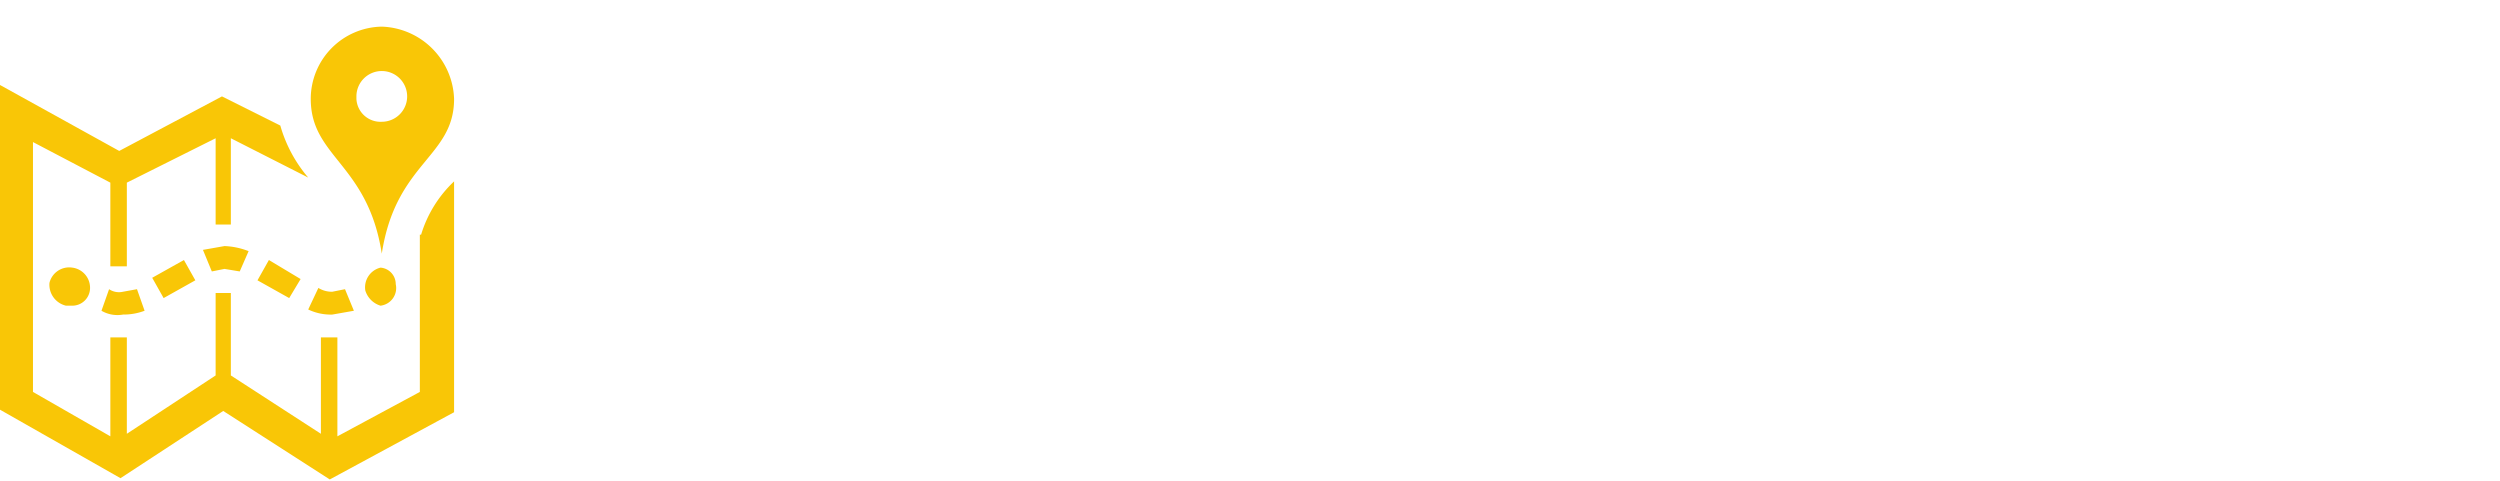 <svg id="c32b9e54-e407-47ff-8b35-8a8110bbe066" data-name="Layer 1" xmlns="http://www.w3.org/2000/svg" viewBox="0 0 197.1 37.9"><defs><style>.\36 c3f6ef8-f560-4f05-b0dd-6e6c26090746{fill:#fff;}.a8241fe5-be8f-4bc6-85e1-a7fb7408ac16{fill:#f9c606;}</style></defs><title>campusMaps</title><path class="6c3f6ef8-f560-4f05-b0dd-6e6c26090746" d="M51.8,8.2H47.3V.5h4.5V1.8H49V3.5h2.6V4.9H49v2h2.8Z"/><path class="6c3f6ef8-f560-4f05-b0dd-6e6c26090746" d="M54.5,5.2,52.6,2.3h1.8l1.2,1.9,1.1-1.9h1.8L56.6,5.2l2,3H56.8l-1.2-2-1.3,2H52.5Z"/><path class="6c3f6ef8-f560-4f05-b0dd-6e6c26090746" d="M62.8,8.3a2.2,2.2,0,0,1-1.7-.7h0v3.2H59.5V2.3h1.3l.3.8h0a2,2,0,0,1,1.7-.9,2.1,2.1,0,0,1,1.7.8A4.6,4.6,0,0,1,65,5.3a4.4,4.4,0,0,1-.2,1.6A4.4,4.4,0,0,1,64,8,2.7,2.7,0,0,1,62.8,8.3Zm-.5-4.8a1.1,1.1,0,0,0-.9.4c-.2.2-.2.6-.3,1.2h0a3.2,3.2,0,0,0,.3,1.4,1.1,1.1,0,0,0,.9.4c.7,0,1.1-.6,1.1-1.8a2.8,2.8,0,0,0-.3-1.3C63,3.6,62.7,3.5,62.3,3.5Z"/><path class="6c3f6ef8-f560-4f05-b0dd-6e6c26090746" d="M68,8.2H66.4V0H68Z"/><path class="6c3f6ef8-f560-4f05-b0dd-6e6c26090746" d="M75,5.3a2.9,2.9,0,0,1-.7,2.2,2.4,2.4,0,0,1-2.1.8L70.7,8a2.7,2.7,0,0,1-1-1.1,2.9,2.9,0,0,1-.4-1.6A3.2,3.2,0,0,1,70.1,3a3.2,3.2,0,0,1,2.1-.8,2.6,2.6,0,0,1,1.5.4,2.4,2.4,0,0,1,1,1A4.7,4.7,0,0,1,75,5.3Zm-4,0a2.8,2.8,0,0,0,.3,1.3c.1.3.5.4.9.4a1.1,1.1,0,0,0,.9-.4,2.8,2.8,0,0,0,.3-1.3,3.2,3.2,0,0,0-.3-1.4,1.1,1.1,0,0,0-.9-.4,1,1,0,0,0-1,.4A6.8,6.8,0,0,0,71,5.3Z"/><path class="6c3f6ef8-f560-4f05-b0dd-6e6c26090746" d="M79.7,2.2h.5V3.7h-.5a1.7,1.7,0,0,0-1.2.4,1.5,1.5,0,0,0-.4,1.1v3H76.4V2.3h1.2l.2,1h.1a3,3,0,0,1,.8-.8A1.7,1.7,0,0,1,79.7,2.2Z"/><path class="6c3f6ef8-f560-4f05-b0dd-6e6c26090746" d="M84,8.3a2.9,2.9,0,0,1-2.3-.8,2.7,2.7,0,0,1-.8-2.2A3.8,3.8,0,0,1,81.7,3a3,3,0,0,1,2-.8,2.5,2.5,0,0,1,2,.7,3.1,3.1,0,0,1,.7,2v.8H82.6A1.4,1.4,0,0,0,84,7.1h1l1-.3V8a1.6,1.6,0,0,1-.9.3Zm-.3-5a1.2,1.2,0,0,0-1.1,1.3h2.3a1.5,1.5,0,0,0-.4-.9A.9.9,0,0,0,83.7,3.3Z"/><path class="6c3f6ef8-f560-4f05-b0dd-6e6c26090746" d="M95.9,5.3a3.5,3.5,0,0,1-.8,2.2,2.4,2.4,0,0,1-2.1.8L91.5,8a2.7,2.7,0,0,1-1-1.1,2.9,2.9,0,0,1-.4-1.6A3.2,3.2,0,0,1,90.9,3,3.2,3.2,0,0,1,93,2.2a2.6,2.6,0,0,1,1.5.4,2.4,2.4,0,0,1,1,1A4.7,4.7,0,0,1,95.9,5.3Zm-4.1,0a2.8,2.8,0,0,0,.3,1.3,1.2,1.2,0,0,0,1.7.1h.1a2.8,2.8,0,0,0,.3-1.3,3.2,3.2,0,0,0-.3-1.4,1.1,1.1,0,0,0-.9-.4c-.4,0-.8.1-.9.4A3.2,3.2,0,0,0,91.8,5.3Z"/><path class="6c3f6ef8-f560-4f05-b0dd-6e6c26090746" d="M101.4,8.2l-.2-.7h-.1a1.6,1.6,0,0,1-.8.6,1.8,1.8,0,0,1-1,.2,2.4,2.4,0,0,1-1.6-.5,1.8,1.8,0,0,1-.5-1.6V2.3h1.6V5.8c0,.4,0,.7.2.9a.9.9,0,0,0,.7.3,1,1,0,0,0,1-.4,4,4,0,0,0,.3-1.5V2.3h1.6V8.2Z"/><path class="6c3f6ef8-f560-4f05-b0dd-6e6c26090746" d="M107.6,2.2h.5V3.7h-.5a1.7,1.7,0,0,0-1.2.4,1.5,1.5,0,0,0-.4,1.1v3h-1.6V2.3h1.2l.3,1h0l.8-.8A1.6,1.6,0,0,1,107.6,2.2Z"/><path class="6c3f6ef8-f560-4f05-b0dd-6e6c26090746" d="M47.9,36.3a6.1,6.1,0,0,1-1.6-4.5V20.9a9.3,9.3,0,0,1,1.4-5.4,5.2,5.2,0,0,1,4.4-1.8,5.9,5.9,0,0,1,4.2,1.5A4.9,4.9,0,0,1,58,19.3v4.1H53.2V19.9a6.8,6.8,0,0,0-.2-1.4,1.1,1.1,0,0,0-.9-.4.9.9,0,0,0-.8.5,2.8,2.8,0,0,0-.3,1.3V31.8a2.8,2.8,0,0,0,.3,1.3,1,1,0,0,0,.8.5c.8,0,1.1-.6,1.1-1.8V27.5H58V32c0,3.9-2,5.9-6,5.9A5.3,5.3,0,0,1,47.9,36.3Z"/><path class="6c3f6ef8-f560-4f05-b0dd-6e6c26090746" d="M58.9,37.7,61.2,14h8.1l2.2,23.7H67l-.3-3.8H63.8l-.2,3.8Zm5.3-7.6h2.1L65.3,18h-.2Z"/><path class="6c3f6ef8-f560-4f05-b0dd-6e6c26090746" d="M73,37.7V14h7.2l2,14.4,2-14.4h7.3V37.7H87.1V20.6L84.4,37.7H80.2L77.3,20.6V37.7Z"/><path class="6c3f6ef8-f560-4f05-b0dd-6e6c26090746" d="M93.6,14h6.2a4.4,4.4,0,0,1,4.1,1.8,10,10,0,0,1,1.2,5.4,9.8,9.8,0,0,1-1.1,5.3,4.1,4.1,0,0,1-3.8,1.8h-2v9.4H93.6Zm4.9,10a2.8,2.8,0,0,0,1.3-.3,2.6,2.6,0,0,0,.5-.9,9.7,9.7,0,0,0,.1-1.7,8.3,8.3,0,0,0-.3-2.2,1.4,1.4,0,0,0-1.3-.6h-.6V24Z"/><path class="6c3f6ef8-f560-4f05-b0dd-6e6c26090746" d="M107.8,36.3a7.4,7.4,0,0,1-1.5-5V14H111V31.1a3.7,3.7,0,0,0,.2,1.8,1,1,0,0,0,.9.7,1.2,1.2,0,0,0,1-.7,11,11,0,0,0,.2-1.8V14h4.6V31.3a8.1,8.1,0,0,1-1.4,5,5.6,5.6,0,0,1-4.4,1.6A5.3,5.3,0,0,1,107.8,36.3Z"/><path class="6c3f6ef8-f560-4f05-b0dd-6e6c26090746" d="M120.7,36.3c-1-1.1-1.5-2.8-1.5-5.2V28.8h4.7v3c0,1.2.4,1.8,1.1,1.8a1.1,1.1,0,0,0,.9-.4,2.8,2.8,0,0,0,.3-1.3,6.3,6.3,0,0,0-.3-1.9,5.4,5.4,0,0,0-.7-1.3l-1.5-1.6-2.1-2a6.7,6.7,0,0,1-2.4-5.1,7.2,7.2,0,0,1,1.4-4.7,5.3,5.3,0,0,1,4.1-1.6,5.7,5.7,0,0,1,4.6,1.7c1,1.2,1.4,3,1.4,5.4h-4.8V19.1a.9.9,0,0,0-1-1,1.4,1.4,0,0,0-.9.3,1.9,1.9,0,0,0-.2.8,3.2,3.2,0,0,0,1.3,2.4l2.8,2.7,1.6,1.8a7.5,7.5,0,0,1,1,2,8.4,8.4,0,0,1,.4,2.7,9.7,9.7,0,0,1-1.3,5.3,5,5,0,0,1-4.3,1.8C123.2,37.9,121.6,37.4,120.7,36.3Z"/><path class="6c3f6ef8-f560-4f05-b0dd-6e6c26090746" d="M138.9,37.7V14h7.2l2,14.4,2-14.4h7.3V37.7h-4.3V20.6l-2.8,17.1h-4.2l-2.9-17.1V37.7Z"/><path class="6c3f6ef8-f560-4f05-b0dd-6e6c26090746" d="M158.9,37.7,161.2,14h8l2.3,23.7H167l-.4-3.8h-2.8l-.3,3.8Zm5.2-7.6h2.2L165.2,18H165Z"/><path class="6c3f6ef8-f560-4f05-b0dd-6e6c26090746" d="M172.9,14h6.3a4.2,4.2,0,0,1,4,1.8,9.2,9.2,0,0,1,1.3,5.4,10.8,10.8,0,0,1-1.1,5.3q-1.1,1.8-3.9,1.8h-1.9v9.4h-4.7Zm5,10a2.7,2.7,0,0,0,1.2-.3,1.1,1.1,0,0,0,.5-.9,9.9,9.9,0,0,0,.2-1.7,5.4,5.4,0,0,0-.4-2.2c-.2-.4-.6-.6-1.3-.6h-.5V24Z"/><path class="6c3f6ef8-f560-4f05-b0dd-6e6c26090746" d="M186.9,36.3a8.7,8.7,0,0,1-1.4-5.2V28.8h4.6v3q0,1.8,1.2,1.8a1.5,1.5,0,0,0,.9-.4,5.9,5.9,0,0,0,.2-1.3,6.3,6.3,0,0,0-.3-1.9,5.4,5.4,0,0,0-.7-1.3l-1.5-1.6-2.1-2a7.6,7.6,0,0,1-2.3-5.1,6.1,6.1,0,0,1,1.4-4.7,5,5,0,0,1,4-1.6,6.2,6.2,0,0,1,4.7,1.7,9.3,9.3,0,0,1,1.4,5.4h-4.9V19.1a1,1,0,0,0-1-1,1,1,0,0,0-1.1,1.1,3.2,3.2,0,0,0,1.3,2.4l2.8,2.7a13.7,13.7,0,0,1,1.6,1.8,5.4,5.4,0,0,1,1,2,8.4,8.4,0,0,1,.4,2.7,8.9,8.9,0,0,1-1.3,5.3,4.9,4.9,0,0,1-4.2,1.8C189.4,37.9,187.9,37.4,186.9,36.3Z"/><path class="a8241fe5-be8f-4bc6-85e1-a7fb7408ac16" d="M26.2,24.8a4.1,4.1,0,0,1-1.9-.4l.8-1.7a2,2,0,0,0,1.1.3l1-.2.7,1.7Zm-16.5,0A2.5,2.5,0,0,1,8,24.5l.6-1.7a1.4,1.4,0,0,0,1.1.2l1.1-.2.6,1.7A4.7,4.7,0,0,1,9.7,24.8Zm13.1-1.3-2.5-1.4.9-1.6L23.7,22Zm-9.9,0L12,21.9l2.5-1.4.9,1.6Zm6-2.1-1.2-.2-1,.2L16,19.7l1.7-.3a5.8,5.8,0,0,1,1.9.4ZM30,21.1a1.6,1.6,0,0,0-1.2,1.8A1.8,1.8,0,0,0,30,24.1a1.4,1.4,0,0,0,1.2-1.7h0A1.3,1.3,0,0,0,30,21.1Zm-24.3,0a1.6,1.6,0,0,0-1.8,1.2,1.7,1.7,0,0,0,1.3,1.8h.5a1.4,1.4,0,0,0,1.4-1.4h0A1.6,1.6,0,0,0,5.7,21.1Zm27.4-2.6V30.9l-6.5,3.5V26.6H25.3v7.6l-7.1-4.6V23.1H17v6.5l-7,4.6V26.6H8.7v7.8L2.6,30.9V11.2l6.1,3.2V21H10V14.4l7-3.5v6.8h1.2V10.9L24.3,14a10.9,10.9,0,0,1-2.2-4.1L17.5,7.6,9.4,11.9,0,6.7V32.3l9.5,5.4,8.1-5.3L26,37.8l9.8-5.3V14.3a9.6,9.6,0,0,0-2.6,4.2Z"/><path class="a8241fe5-be8f-4bc6-85e1-a7fb7408ac16" d="M35.8,7.8a5.9,5.9,0,0,0-5.7-5.7,5.7,5.7,0,0,0-5.6,5.7c0,4.6,4.5,5.1,5.6,12.2C31.2,12.8,35.8,12.4,35.8,7.8Zm-7.7-.2a2,2,0,1,1,2,2,1.9,1.9,0,0,1-2-1.8Z"/></svg>